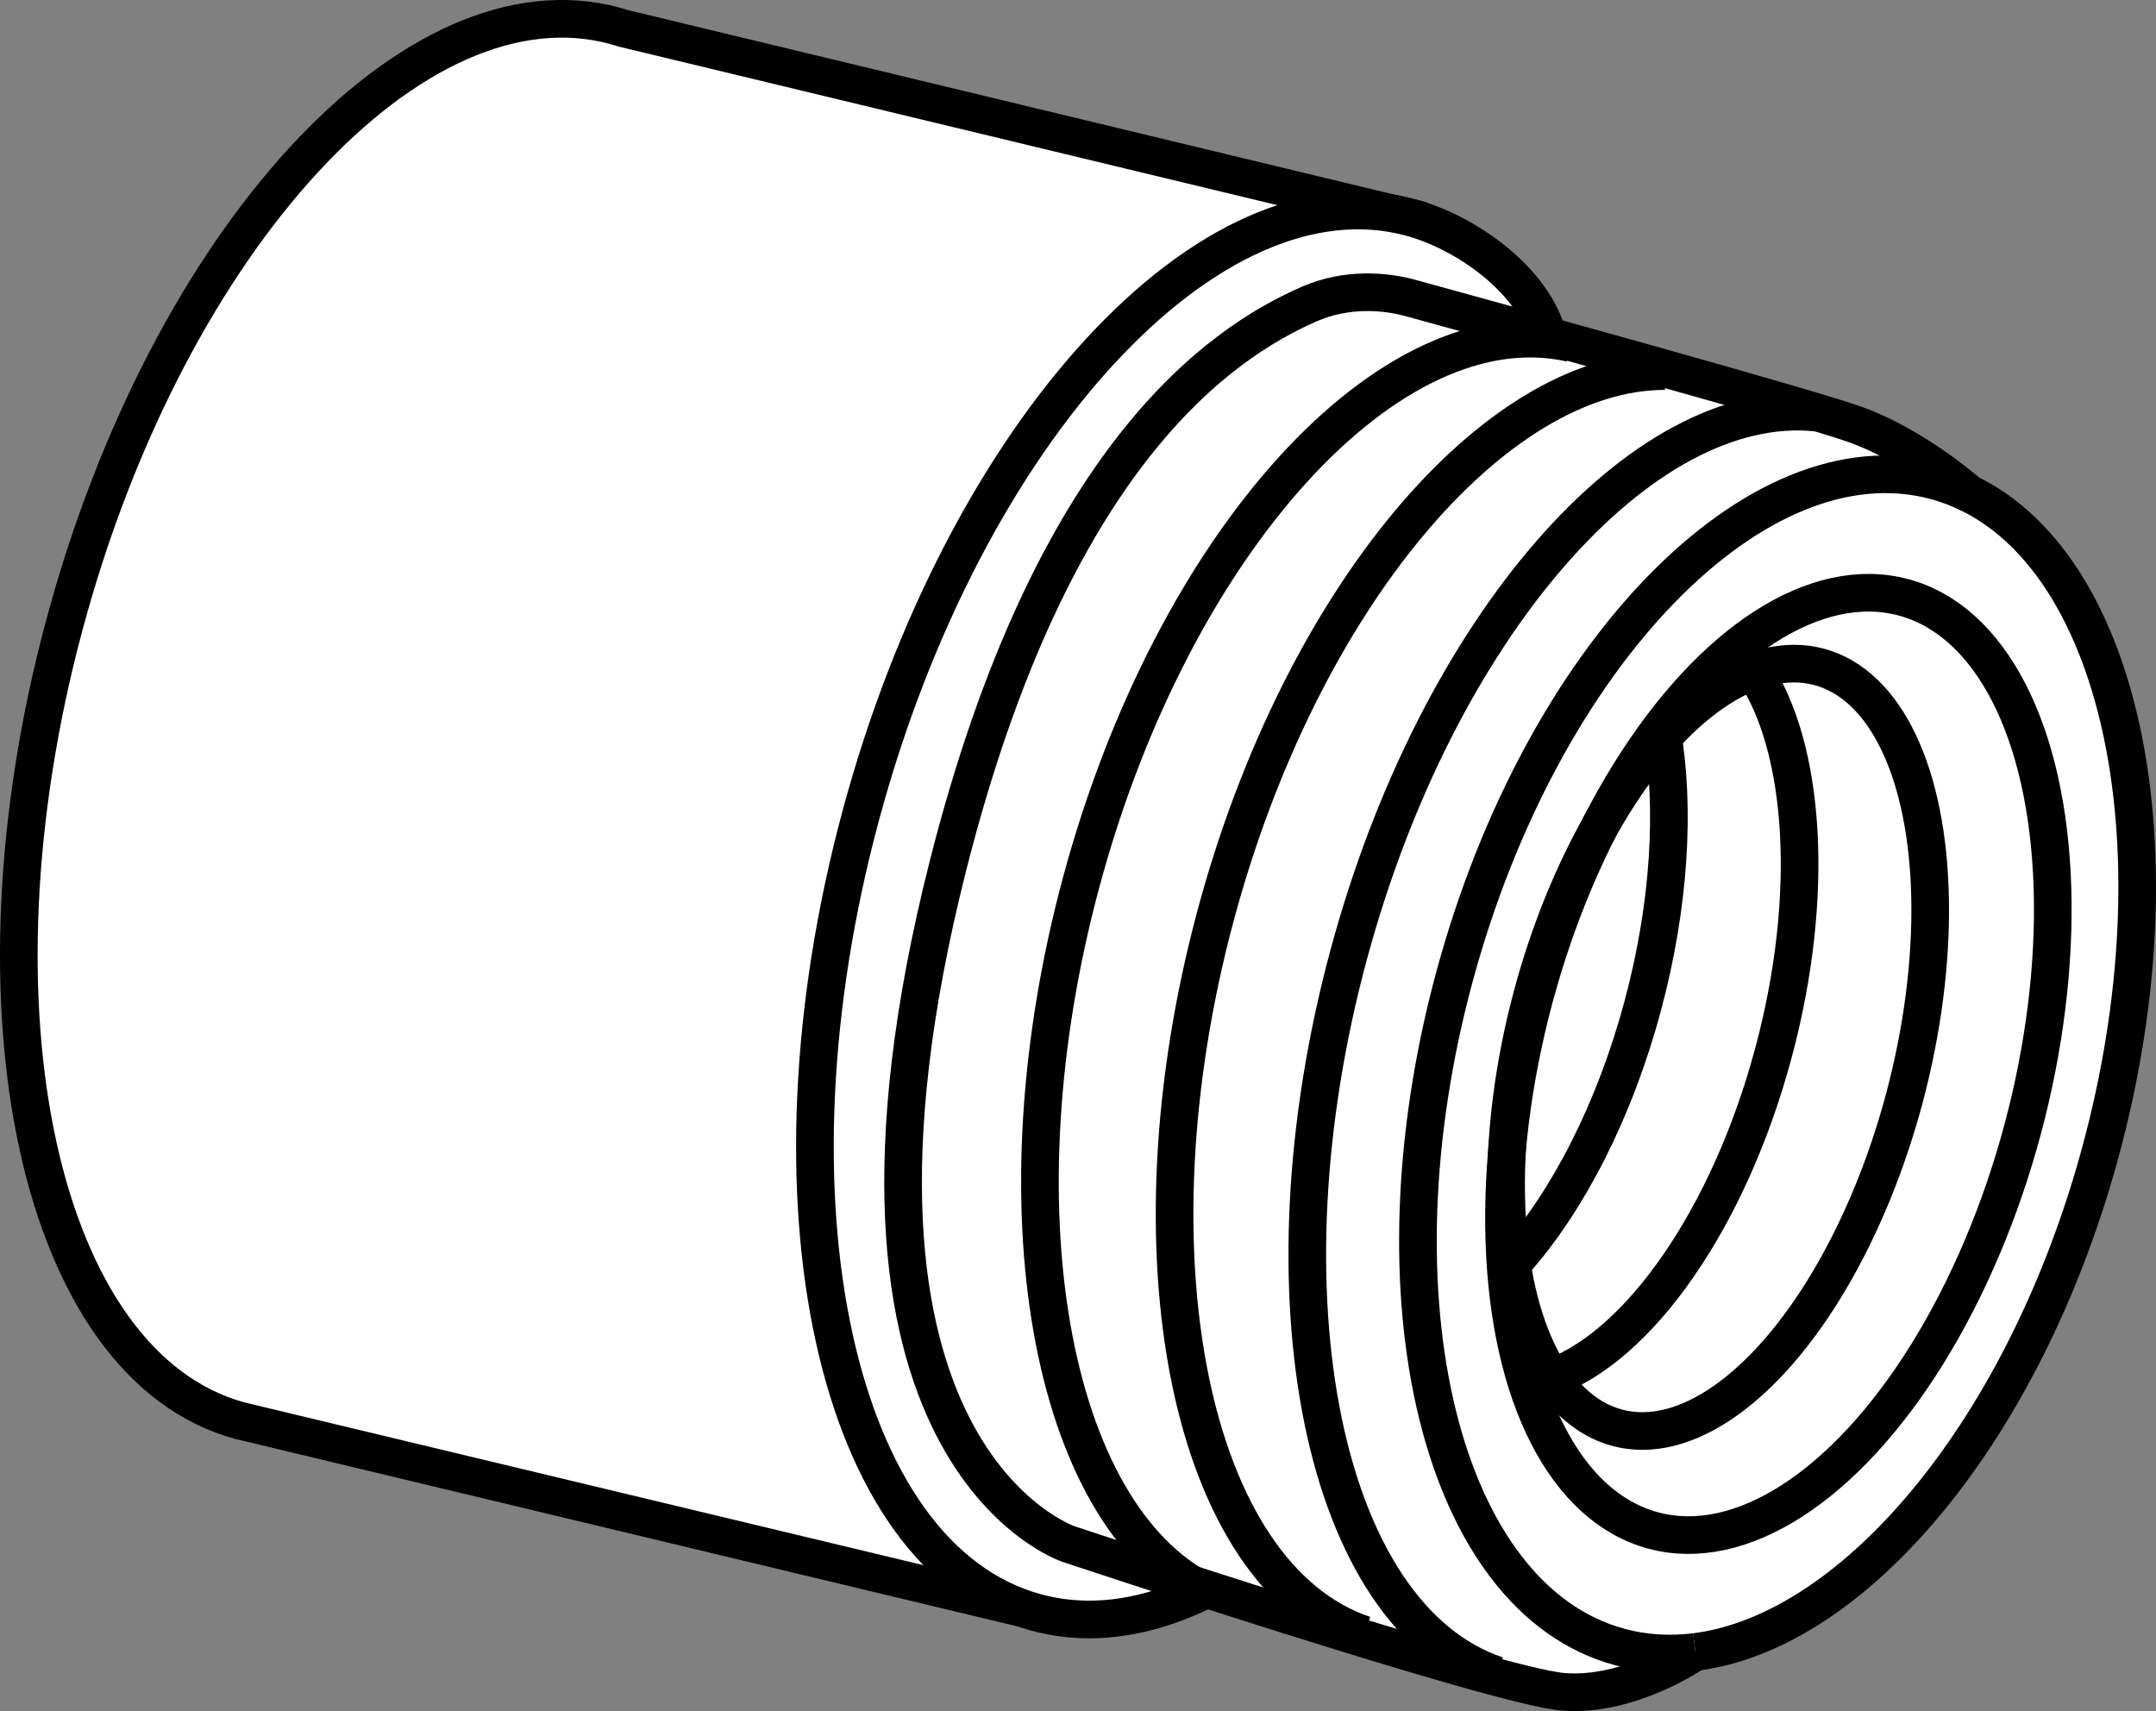 <?xml version="1.0" encoding="iso-8859-1"?>
<!-- Generator: Adobe Illustrator 28.5.0, SVG Export Plug-In . SVG Version: 9.03 Build 54727)  -->
<svg version="1.1" id="image" xmlns="http://www.w3.org/2000/svg" xmlns:xlink="http://www.w3.org/1999/xlink" x="0px" y="0px"
	 width="45.828px" height="36.372px" viewBox="0 0 45.828 36.372" enable-background="new 0 0 45.828 36.372"
	 xml:space="preserve">
<rect x="0" y="0" width="45.828" height="36.372" fill="#808080" stroke="none"/>
<path fill="#FFFFFF" stroke="#000000" stroke-width="0.8" stroke-linejoin="round" stroke-miterlimit="10" d="M21.77,34.194
	L5.098,30.198c-4.261-1.162-5.929-8.741-3.726-16.928S8.814-0.612,13.075,0.55
	c0.061,0.017,0.121,0.035,0.181,0.054L30.245,4.694"/>
<path fill="#FFFFFF" stroke="#000000" stroke-width="0.8" stroke-linejoin="round" stroke-miterlimit="10" d="M32.843,6.957
	c-0.414-1.128-1.758-2.035-2.846-2.332c-4.261-1.162-9.5,4.532-11.703,12.719S17.759,33.111,22.02,34.273
	c1.233,0.336,2.548,0.098,3.847-0.608"/>
<path fill="#FFFFFF" stroke="#000000" stroke-width="0.8" stroke-linejoin="round" stroke-miterlimit="10" d="M36.038,35.114
	c3.396-0.426,7.015-4.742,8.612-10.639c1.734-6.402,0.471-12.399-2.802-13.988c0,0-1.131-1.001-2.393-1.457
	c-1.027-0.371-7.216-2.077-9.482-2.698c-0.517-0.142-1.341-0.22-2.142,0.13
	c-1.863,0.814-5.472,3.208-7.683,11.948c-3.161,12.495,2.561,14.409,2.561,14.409s9.098,3.029,10.519,3.142
	c1.42,0.114,2.797-0.844,2.797-0.844"/>
<ellipse transform="matrix(0.259 -0.966 0.966 0.259 6.169 53.266)" fill="none" stroke="#000000" stroke-width="0.8" stroke-linejoin="round" stroke-miterlimit="10" cx="37.793" cy="22.613" rx="10.267" ry="5.374"/>
<ellipse transform="matrix(0.256 -0.967 0.967 0.256 5.627 51.873)" fill="none" stroke="#000000" stroke-width="0.8" stroke-linejoin="round" stroke-miterlimit="10" cx="36.52" cy="22.28" rx="8.364" ry="4.102"/>
<path fill="none" stroke="#000000" stroke-width="0.8" stroke-linejoin="round" stroke-miterlimit="10" d="M32.979,29.279
	c1.847-0.659,3.772-3.365,4.721-6.912c0.895-3.347,0.666-6.492-0.425-8.109"/>
<path fill="none" stroke="#000000" stroke-width="0.8" stroke-linejoin="round" stroke-miterlimit="10" d="M32.179,26.825
	c1.13-1.265,2.136-3.19,2.743-5.459c0.572-2.139,0.685-4.195,0.407-5.822"/>
<path fill="none" stroke="#000000" stroke-width="0.8" stroke-linejoin="round" stroke-miterlimit="10" d="M38.63,8.772
	c-3.736-0.397-8.088,4.56-9.966,11.535c-1.945,7.222-0.547,14.062,3.155,15.303"/>
<path fill="none" stroke="#000000" stroke-width="0.8" stroke-linejoin="round" stroke-miterlimit="10" d="M35.391,7.888
	c-3.637-0.005-7.739,4.841-9.548,11.557c-1.945,7.222-0.547,14.062,3.155,15.303"/>
<path fill="none" stroke="#000000" stroke-width="0.8" stroke-linejoin="round" stroke-miterlimit="10" d="M33.389,7.293
	c-3.828-0.861-8.455,4.21-10.408,11.462c-1.849,6.867-0.677,13.388,2.626,15.08"/>
<path fill="none" stroke="#000000" stroke-width="0.8" stroke-linejoin="round" stroke-miterlimit="10" d="M41.848,10.487
	c-0.226-0.11-0.462-0.199-0.707-0.265c-3.792-1.027-8.369,3.689-10.223,10.533
	c-1.854,6.845-0.283,13.226,3.509,14.253c0.525,0.142,1.065,0.174,1.611,0.106"/>
</svg>
